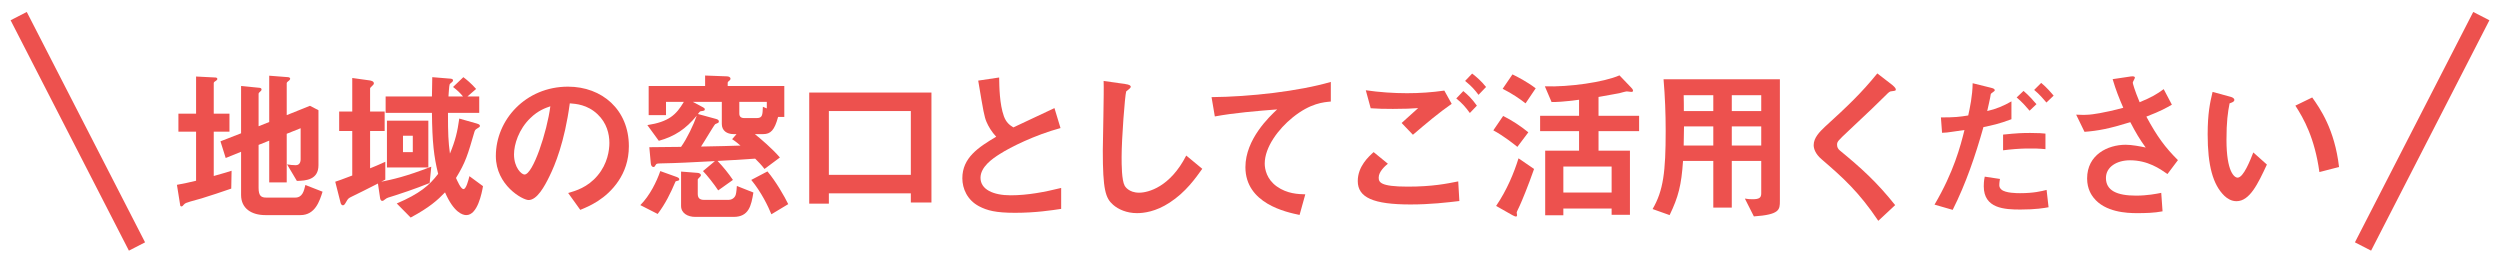 <?xml version="1.0" encoding="utf-8"?>
<!-- Generator: Adobe Illustrator 28.2.0, SVG Export Plug-In . SVG Version: 6.00 Build 0)  -->
<svg version="1.1" xmlns="http://www.w3.org/2000/svg" xmlns:xlink="http://www.w3.org/1999/xlink" x="0px" y="0px" width="550px"
	 height="60px" viewBox="0 0 550 60" enable-background="new 0 0 550 60" xml:space="preserve">
<g id="レイヤー_3">
</g>
<g id="レイヤー_1">
	<g>
		<path fill="#ED514E" d="M50.877,41.491c-2.16,0.756-4.355,1.476-6.551,2.16c-0.36,0.108-2.088,0.576-2.448,0.684
			c-0.828,0.252-1.152,0.36-1.404,0.648c-0.216,0.252-0.36,0.432-0.54,0.432c-0.144,0-0.288-0.108-0.288-0.252l-0.72-4.5
			c1.44-0.252,3.024-0.612,4.211-0.9V28.964h-3.887v-3.959h3.887v-8.171l4.248,0.216c0.216,0,0.432,0.108,0.432,0.324
			s-0.288,0.36-0.36,0.432c-0.18,0.108-0.432,0.252-0.432,0.468v6.731h3.456v3.959h-3.456v9.755
			c2.052-0.576,2.771-0.792,3.923-1.152L50.877,41.491z M66.103,47.322h-7.739c-2.952,0-5.327-1.404-5.327-4.427v-9.503
			l-3.384,1.368l-1.152-3.671l4.536-1.764V18.921l4.067,0.396c0.216,0.036,0.432,0.108,0.432,0.36c0,0.18-0.108,0.324-0.252,0.432
			c-0.252,0.216-0.396,0.36-0.396,0.54v7.127l2.339-0.936V16.654l4.176,0.324c0.252,0.036,0.432,0.144,0.432,0.324
			c0,0.144-0.108,0.288-0.216,0.396c-0.216,0.18-0.54,0.396-0.54,0.576v7.055l5.111-2.052l1.872,0.972v12.095
			c0,3.204-2.736,3.419-4.751,3.456l-2.16-3.636c0.648,0.108,1.296,0.18,1.908,0.18c1.044,0,1.08-1.044,1.08-1.296v-6.839
			l-3.06,1.224v10.69h-3.852v-9.179l-2.339,0.936v9.431c0,1.8,0.576,2.16,1.692,2.16h6.371c1.548,0,1.908-1.368,2.231-2.771
			l3.78,1.476C70.315,44.226,69.342,47.322,66.103,47.322z"/>
		<path fill="#ED514E" d="M94.522,40.267c-3.275,1.332-6.947,2.52-7.523,2.7c-1.692,0.504-1.872,0.576-2.196,0.828
			c-0.468,0.36-0.504,0.396-0.72,0.396c-0.324,0-0.432-0.396-0.468-0.648l-0.468-3.168c-2.844,1.476-3.744,1.872-5.759,2.88
			c-0.684,0.324-0.828,0.432-1.224,1.152c-0.324,0.576-0.468,0.756-0.72,0.756c-0.36,0-0.504-0.432-0.54-0.648l-1.151-4.536
			c0.864-0.288,1.295-0.432,3.743-1.368V28.82h-2.879v-4.284h2.879v-7.379l3.888,0.54c0.144,0.036,0.864,0.144,0.864,0.612
			c0,0.216-0.072,0.288-0.216,0.432c-0.54,0.54-0.612,0.576-0.612,0.756v5.04h3.204v4.284H81.42v8.207
			c0.936-0.36,1.764-0.72,3.347-1.439v3.923c-0.396,0.216-0.504,0.252-0.9,0.468c2.484-0.504,5.364-1.116,11.015-3.312
			L94.522,40.267z M102.585,47.322c-0.792,0-2.735-0.54-4.679-5.003c-1.656,1.728-3.419,3.312-7.559,5.543l-3.06-3.096
			c5.039-2.16,7.163-3.959,9.107-6.515c-0.936-3.78-1.296-6.875-1.368-13.426H84.839v-3.6h10.187
			c0.036-1.224,0.072-4.211,0.072-4.248l3.959,0.324c0.18,0,0.612,0.072,0.612,0.36c0,0.216-0.18,0.36-0.216,0.396
			c-0.288,0.252-0.504,0.396-0.54,0.54c-0.108,0.252-0.216,2.196-0.252,2.628h3.204c-0.684-0.828-1.224-1.332-2.196-2.088
			l2.268-2.16c0.684,0.504,1.764,1.404,2.808,2.592l-1.908,1.656h2.592v3.6h-6.875c0,4.644,0.072,6.299,0.432,8.963
			c1.188-2.844,1.656-4.824,2.052-7.703l3.815,1.08c0.648,0.18,0.72,0.36,0.72,0.504c0,0.252-0.072,0.288-0.612,0.612
			c-0.324,0.18-0.468,0.36-0.576,0.684c-1.476,5.076-1.944,6.731-4.067,10.187c0.288,0.612,1.044,2.448,1.656,2.448
			c0.576,0,1.08-1.944,1.296-2.844l2.988,2.196C106.005,42.462,105.069,47.322,102.585,47.322z M85.128,36.847V26.552h9.106v10.295
			H85.128z M90.815,29.864h-2.16v3.6h2.16V29.864z"/>
		<path fill="#ED514E" d="M136.047,39.835c-2.7,3.995-6.443,5.543-8.387,6.335l-2.664-3.708c1.62-0.468,4.284-1.224,6.479-3.852
			c2.195-2.592,2.591-5.579,2.591-7.163c0-1.979-0.576-4.392-2.591-6.299c-2.268-2.16-4.788-2.304-6.12-2.412
			c-1.152,8.567-3.275,13.606-4.463,16.018c-1.08,2.232-2.735,5.255-4.607,5.255c-1.296,0-7.199-3.24-7.199-9.683
			c0-7.991,6.587-15.262,15.874-15.262c7.487,0,13.39,5.075,13.39,13.102C138.351,35.335,137.379,37.855,136.047,39.835z
			 M116.682,25.977c-2.556,2.448-3.6,5.795-3.6,7.991c0,2.916,1.656,4.428,2.304,4.428c1.872,0,4.968-9.395,5.688-15.01
			C120.029,23.745,118.41,24.285,116.682,25.977z"/>
		<path fill="#ED514E" d="M149.114,39.763c-0.144,0.036-0.468,0.108-0.504,0.18c-1.08,2.556-2.231,4.895-3.923,7.127l-3.815-1.944
			c2.088-2.088,3.6-5.183,4.392-7.487l3.708,1.332c0.18,0.072,0.468,0.216,0.468,0.468
			C149.438,39.655,149.294,39.727,149.114,39.763z M171.179,25.725c-0.792,2.952-1.656,3.779-3.275,3.779h-1.836
			c1.26,1.008,3.852,3.204,5.507,5.147l-3.384,2.52c-0.648-0.864-1.476-1.691-2.052-2.268c-3.383,0.252-5.939,0.36-8.279,0.504
			c1.188,1.224,2.412,2.736,3.384,4.176l-3.24,2.304c-0.864-1.332-2.52-3.42-3.348-4.248l2.628-2.196
			c-5.615,0.288-7.955,0.432-11.843,0.504c-0.9,0.036-1.008,0.036-1.152,0.288c-0.288,0.468-0.324,0.504-0.504,0.504
			c-0.396,0-0.576-0.36-0.612-0.828l-0.324-3.527c1.512-0.036,2.052-0.036,6.983-0.072c1.296-1.8,2.771-4.895,3.456-6.875
			c-2.412,2.952-4.859,4.571-8.351,5.543l-2.52-3.456c4.679-0.72,6.335-2.232,8.027-5.111h-3.923v2.916h-3.815v-6.407h12.418v-2.304
			l4.788,0.18c0.396,0,0.792,0.18,0.792,0.504c0,0.144-0.036,0.288-0.324,0.504c-0.036,0.036-0.288,0.216-0.288,0.396v0.72h12.454
			v6.803H171.179z M161.389,47.718h-8.423c-1.691,0-3.131-0.828-3.131-2.412v-7.559l3.671,0.288c0.036,0,0.684,0.072,0.684,0.504
			c0,0.18-0.036,0.216-0.324,0.504c-0.144,0.144-0.36,0.36-0.36,0.432v3.168c0,0.9,0.396,1.332,1.404,1.332h5.399
			c0.54,0,1.296-0.324,1.548-1.116c0.144-0.396,0.252-1.8,0.252-1.944l3.636,1.44C165.276,45.27,164.736,47.718,161.389,47.718z
			 M161.065,30.62l0.972-1.116h-0.647c-1.476,0-2.592-0.756-2.592-2.231v-4.859h-6.371l2.231,1.188
			c0.18,0.108,0.396,0.216,0.396,0.432c0,0.288-0.072,0.324-0.864,0.432c-0.216,0.036-0.252,0.108-0.648,0.612l3.959,1.08
			c0.288,0.072,0.648,0.216,0.648,0.54c0,0.108-0.036,0.252-0.144,0.324c-0.072,0.072-0.576,0.216-0.648,0.288
			c-0.216,0.108-2.592,4.176-3.131,4.932c3.815-0.072,6.839-0.144,8.675-0.216C162.612,31.772,161.82,31.088,161.065,30.62z
			 M168.695,22.413h-6.047v2.556c0,0.72,0.396,1.008,1.116,1.008h2.7c1.296,0,1.296-0.684,1.368-2.484l0.864,0.36V22.413z
			 M169.704,47.142c-0.684-1.691-2.196-4.859-4.428-7.559l3.563-1.872c1.836,2.16,3.816,5.615,4.572,7.199L169.704,47.142z"/>
		<path fill="#ED514E" d="M200.383,44.55v-2.016H182.35v2.268h-4.32V20.361h26.889V44.55H200.383z M200.383,24.429H182.35v14.038
			h18.034V24.429z"/>
		<path fill="#ED514E" d="M223.305,46.818c-4.247,0-6.119-0.504-7.919-1.44c-2.591-1.368-3.671-3.887-3.671-6.155
			c0-4.5,3.492-6.803,7.451-9.143c-1.008-1.08-1.692-2.232-2.124-3.24c-0.504-1.188-0.684-2.232-1.835-9.107l4.607-0.684
			c0.036,2.016,0.072,5.831,1.044,8.531c0.504,1.368,1.26,1.944,2.087,2.448c4.14-1.944,4.607-2.16,9.035-4.248l1.332,4.392
			c-5.687,1.548-11.015,4.211-13.318,5.687c-1.62,1.008-4.283,2.844-4.283,5.255c0,2.592,2.844,3.852,6.623,3.852
			c3.744,0,7.487-0.72,11.123-1.62v4.607C231.296,46.278,227.805,46.818,223.305,46.818z"/>
		<path fill="#ED514E" d="M257.303,44.586c-3.023,1.98-5.651,2.304-7.163,2.304c-2.268,0-4.104-0.828-5.255-1.835
			c-1.691-1.476-2.268-3.312-2.268-11.951c0-2.196,0.288-12.886,0.18-15.298l4.787,0.684c0.864,0.108,1.188,0.36,1.188,0.576
			c0,0.288-0.432,0.576-1.008,1.044c-0.288,0.936-1.008,10.438-1.008,14.398c0,1.656,0,5.147,0.684,6.371
			c0.072,0.108,0.864,1.512,3.168,1.512c2.016,0,6.839-1.26,10.367-8.171l3.527,2.916C263.027,39.187,260.867,42.282,257.303,44.586
			z"/>
		<path fill="#ED514E" d="M284.394,25.833c-3.168,2.556-6.155,6.551-6.155,10.151c0,1.224,0.432,3.456,2.664,5.039
			c2.268,1.62,4.751,1.692,6.263,1.728l-1.26,4.535c-2.916-0.612-11.915-2.483-11.915-10.511c0-6.155,5.291-11.123,6.983-12.706
			c-4.571,0.36-9.431,0.756-13.714,1.548l-0.72-4.248c8.459-0.072,19.222-1.296,26.241-3.348v4.319
			C291.233,22.485,288.317,22.665,284.394,25.833z"/>
		<path fill="#ED514E" d="M310.299,44.982c-8.135,0-11.59-1.512-11.59-5.147c0-3.24,2.412-5.399,3.492-6.372l3.131,2.556
			c-0.576,0.468-2.016,1.728-2.016,3.024c0,1.008,0.252,2.016,6.371,2.016c5.436,0,8.603-0.648,11.123-1.152l0.252,4.319
			C318.291,44.55,314.691,44.982,310.299,44.982z M310.839,29.648l-2.483-2.592c0.828-0.72,2.268-2.016,3.635-3.275
			c-1.548,0.108-2.808,0.18-5.543,0.18c-2.16,0-3.204-0.036-4.895-0.144l-1.08-3.959c2.988,0.432,6.047,0.648,9.071,0.648
			c2.736,0,5.472-0.18,8.207-0.576l1.62,2.916C316.563,24.789,313.791,27.128,310.839,29.648z M323.366,24.861
			c-0.936-1.296-1.728-2.196-2.987-3.204l1.548-1.62c1.043,0.864,1.872,1.656,2.987,3.204L323.366,24.861z M325.274,20.865
			c-0.756-1.008-1.476-1.872-2.952-3.06l1.548-1.62c1.044,0.792,2.052,1.692,3.06,2.952L325.274,20.865z"/>
		<path fill="#ED514E" d="M333.823,32.312c-0.864-0.684-3.023-2.412-5.291-3.635l2.16-3.168c1.944,0.972,3.815,2.196,5.543,3.6
			L333.823,32.312z M334.363,45.198c-0.648,1.332-0.684,1.439-0.684,1.62c0,0.072,0.072,0.432,0.072,0.504
			c0,0.288-0.18,0.324-0.252,0.324c-0.144,0-0.468-0.144-0.792-0.324l-3.563-2.016c2.375-3.492,3.923-7.235,4.931-10.475l3.42,2.339
			C336.199,40.915,334.759,44.334,334.363,45.198z M335.623,22.737c-1.188-0.936-2.952-2.16-5.039-3.204l2.16-3.167
			c1.044,0.504,3.167,1.584,5.111,3.06L335.623,22.737z M351.677,28.856v4.284h6.911v14.11h-4.032v-1.368h-10.619v1.476h-3.995
			V33.14h7.451v-4.284h-8.567v-3.383h8.567v-3.528c-3.527,0.468-4.931,0.504-6.047,0.504l-1.476-3.456
			c5.328,0.18,12.958-0.9,16.414-2.412l2.52,2.628c0.144,0.144,0.468,0.468,0.468,0.756c0,0.216-0.216,0.252-0.396,0.252
			c-0.18,0-0.936-0.108-0.972-0.108c-0.216,0-1.404,0.324-1.656,0.396c-0.504,0.072-2.448,0.468-4.571,0.828v4.14h8.927v3.383
			H351.677z M354.557,36.631h-10.619v5.723h10.619V36.631z"/>
		<path fill="#ED514E" d="M385.852,47.61l-1.98-3.924c0.54,0.108,1.152,0.144,1.656,0.144c1.476,0,1.944-0.288,1.944-1.296v-7.127
			h-6.479v10.259h-4.067V35.407h-6.659c-0.36,5.327-1.008,7.883-2.952,11.915l-3.744-1.332c2.375-4.067,2.879-8.207,2.879-17.206
			c0-3.78-0.144-7.559-0.468-11.339h25.593v26.781C391.575,46.134,391.539,47.214,385.852,47.61z M376.925,20.937h-6.515
			c0.036,1.296,0.036,2.16,0.036,3.492h6.479V20.937z M376.925,27.812h-6.443c-0.036,3.132-0.072,3.492-0.072,4.212h6.515V27.812z
			 M387.472,20.937h-6.479v3.492h6.479V20.937z M387.472,27.812h-6.479v4.212h6.479V27.812z"/>
		<path fill="#ED514E" d="M416.143,20.073c-0.432,0.036-0.54,0.144-1.476,1.08c-0.756,0.792-4.248,4.139-7.955,7.595
			c-2.375,2.232-2.556,2.412-2.556,3.096c0,0.54,0.216,0.936,0.612,1.26c4.643,3.815,8.135,6.947,12.166,12.022l-3.708,3.456
			c-4.247-6.335-7.775-9.503-12.418-13.498c-1.547-1.296-1.799-2.52-1.799-3.168c0-1.583,1.295-2.916,2.483-4.031
			c5.111-4.644,8.063-7.487,11.519-11.734l3.312,2.556c0.072,0.072,0.756,0.612,0.756,0.972
			C417.078,19.965,416.97,19.965,416.143,20.073z"/>
		<path fill="#ED514E" d="M436.358,27.956c-1.764,6.263-3.852,12.418-6.767,18.214l-3.996-1.152
			c4.211-7.163,5.687-12.778,6.587-16.414c0,0-2.483,0.36-2.771,0.396c-0.756,0.144-1.404,0.18-2.16,0.216l-0.252-3.383
			c3.023,0,4.031-0.108,6.011-0.432c0.36-1.656,0.936-4.283,0.972-7.091l4.068,1.008c0.576,0.144,0.792,0.288,0.792,0.54
			c0,0.144-0.072,0.18-0.648,0.612c-0.252,0.144-0.252,0.252-0.36,1.008c-0.036,0.18-0.396,1.908-0.648,2.952
			c1.944-0.432,3.636-1.152,5.328-2.124v3.924C439.849,27.236,438.193,27.596,436.358,27.956z M444.492,46.098
			c-3.491,0-8.063-0.216-8.063-5.111c0-0.216,0-1.224,0.216-2.124l3.347,0.504c-0.036,0.288-0.144,0.72-0.144,1.368
			c0,0.216,0.036,0.612,0.468,0.972c0.9,0.792,3.456,0.792,4.104,0.792c2.987,0,4.715-0.432,5.831-0.72l0.432,3.816
			C449.712,45.774,447.876,46.098,444.492,46.098z M440.677,33.067v-3.456c3.132-0.324,4.248-0.36,5.975-0.36
			c1.944,0,2.664,0.072,3.348,0.144v3.419C447.516,32.563,444.276,32.6,440.677,33.067z M446.508,24.356
			c-0.647-0.756-1.656-1.943-2.843-2.916l1.512-1.44c1.152,0.972,2.196,2.16,2.844,2.916L446.508,24.356z M450.216,22.557
			c-0.576-0.684-1.548-1.836-2.7-2.772l1.548-1.548c1.188,0.972,2.195,2.16,2.735,2.808L450.216,22.557z"/>
		<path fill="#ED514E" d="M476.842,38.287c-1.656-1.152-4.319-3.024-8.243-3.024c-2.88,0-5.292,1.44-5.292,3.888
			c0,2.771,2.412,3.887,6.623,3.887c2.448,0,4.5-0.396,5.543-0.612l0.288,4.068c-1.872,0.36-3.78,0.396-5.688,0.396
			c-2.088,0-6.983-0.18-9.503-3.419c-0.36-0.468-1.404-1.836-1.404-4.211c0-5.219,4.536-7.415,8.495-7.415
			c1.332,0,3.24,0.36,4.392,0.612c-1.332-1.835-2.124-3.167-3.384-5.579c-4.644,1.44-7.163,1.908-10.079,2.124l-1.836-3.779
			c1.368,0.072,2.124,0.072,2.844,0c0.54-0.036,3.131-0.324,7.523-1.512c-0.936-2.16-1.62-3.852-2.34-6.299l3.636-0.54
			c0.252-0.036,1.26-0.252,1.26,0.216c0,0.18-0.468,0.9-0.468,1.116c0,0.108,0.36,1.547,1.512,4.283
			c2.627-1.08,3.779-1.764,5.292-2.879l1.8,3.419c-1.188,0.684-2.34,1.368-5.616,2.627c2.412,4.463,4.14,6.767,6.947,9.575
			L476.842,38.287z"/>
		<path fill="#ED514E" d="M492.021,44.262c-1.152,0-2.052-0.612-2.664-1.188c-2.52-2.448-3.671-6.659-3.671-13.498
			c0-4.607,0.504-6.947,1.08-9.359l3.959,1.08c0.252,0.072,0.828,0.252,0.828,0.684c0,0.396-0.432,0.54-1.044,0.756
			c-0.396,1.98-0.684,4.067-0.684,8.027c0,7.02,1.728,8.315,2.448,8.315c1.296,0,2.772-3.815,3.456-5.543l2.988,2.664
			C496.736,40.447,494.937,44.262,492.021,44.262z M510.271,37.855c-1.044-7.487-3.42-11.734-5.292-14.614l3.708-1.8
			c1.728,2.448,4.931,6.983,5.903,15.298L510.271,37.855z"/>
	</g>
	<line fill="none" stroke="#ED514E" stroke-width="4" stroke-miterlimit="10" x1="30.137" y1="54.228" x2="4.11" y2="3.543"/>
	<line fill="none" stroke="#ED514E" stroke-width="4" stroke-miterlimit="10" x1="519.863" y1="54.228" x2="545.89" y2="3.543"/>
</g>
<g id="レイヤー_2">
</g>
</svg>
